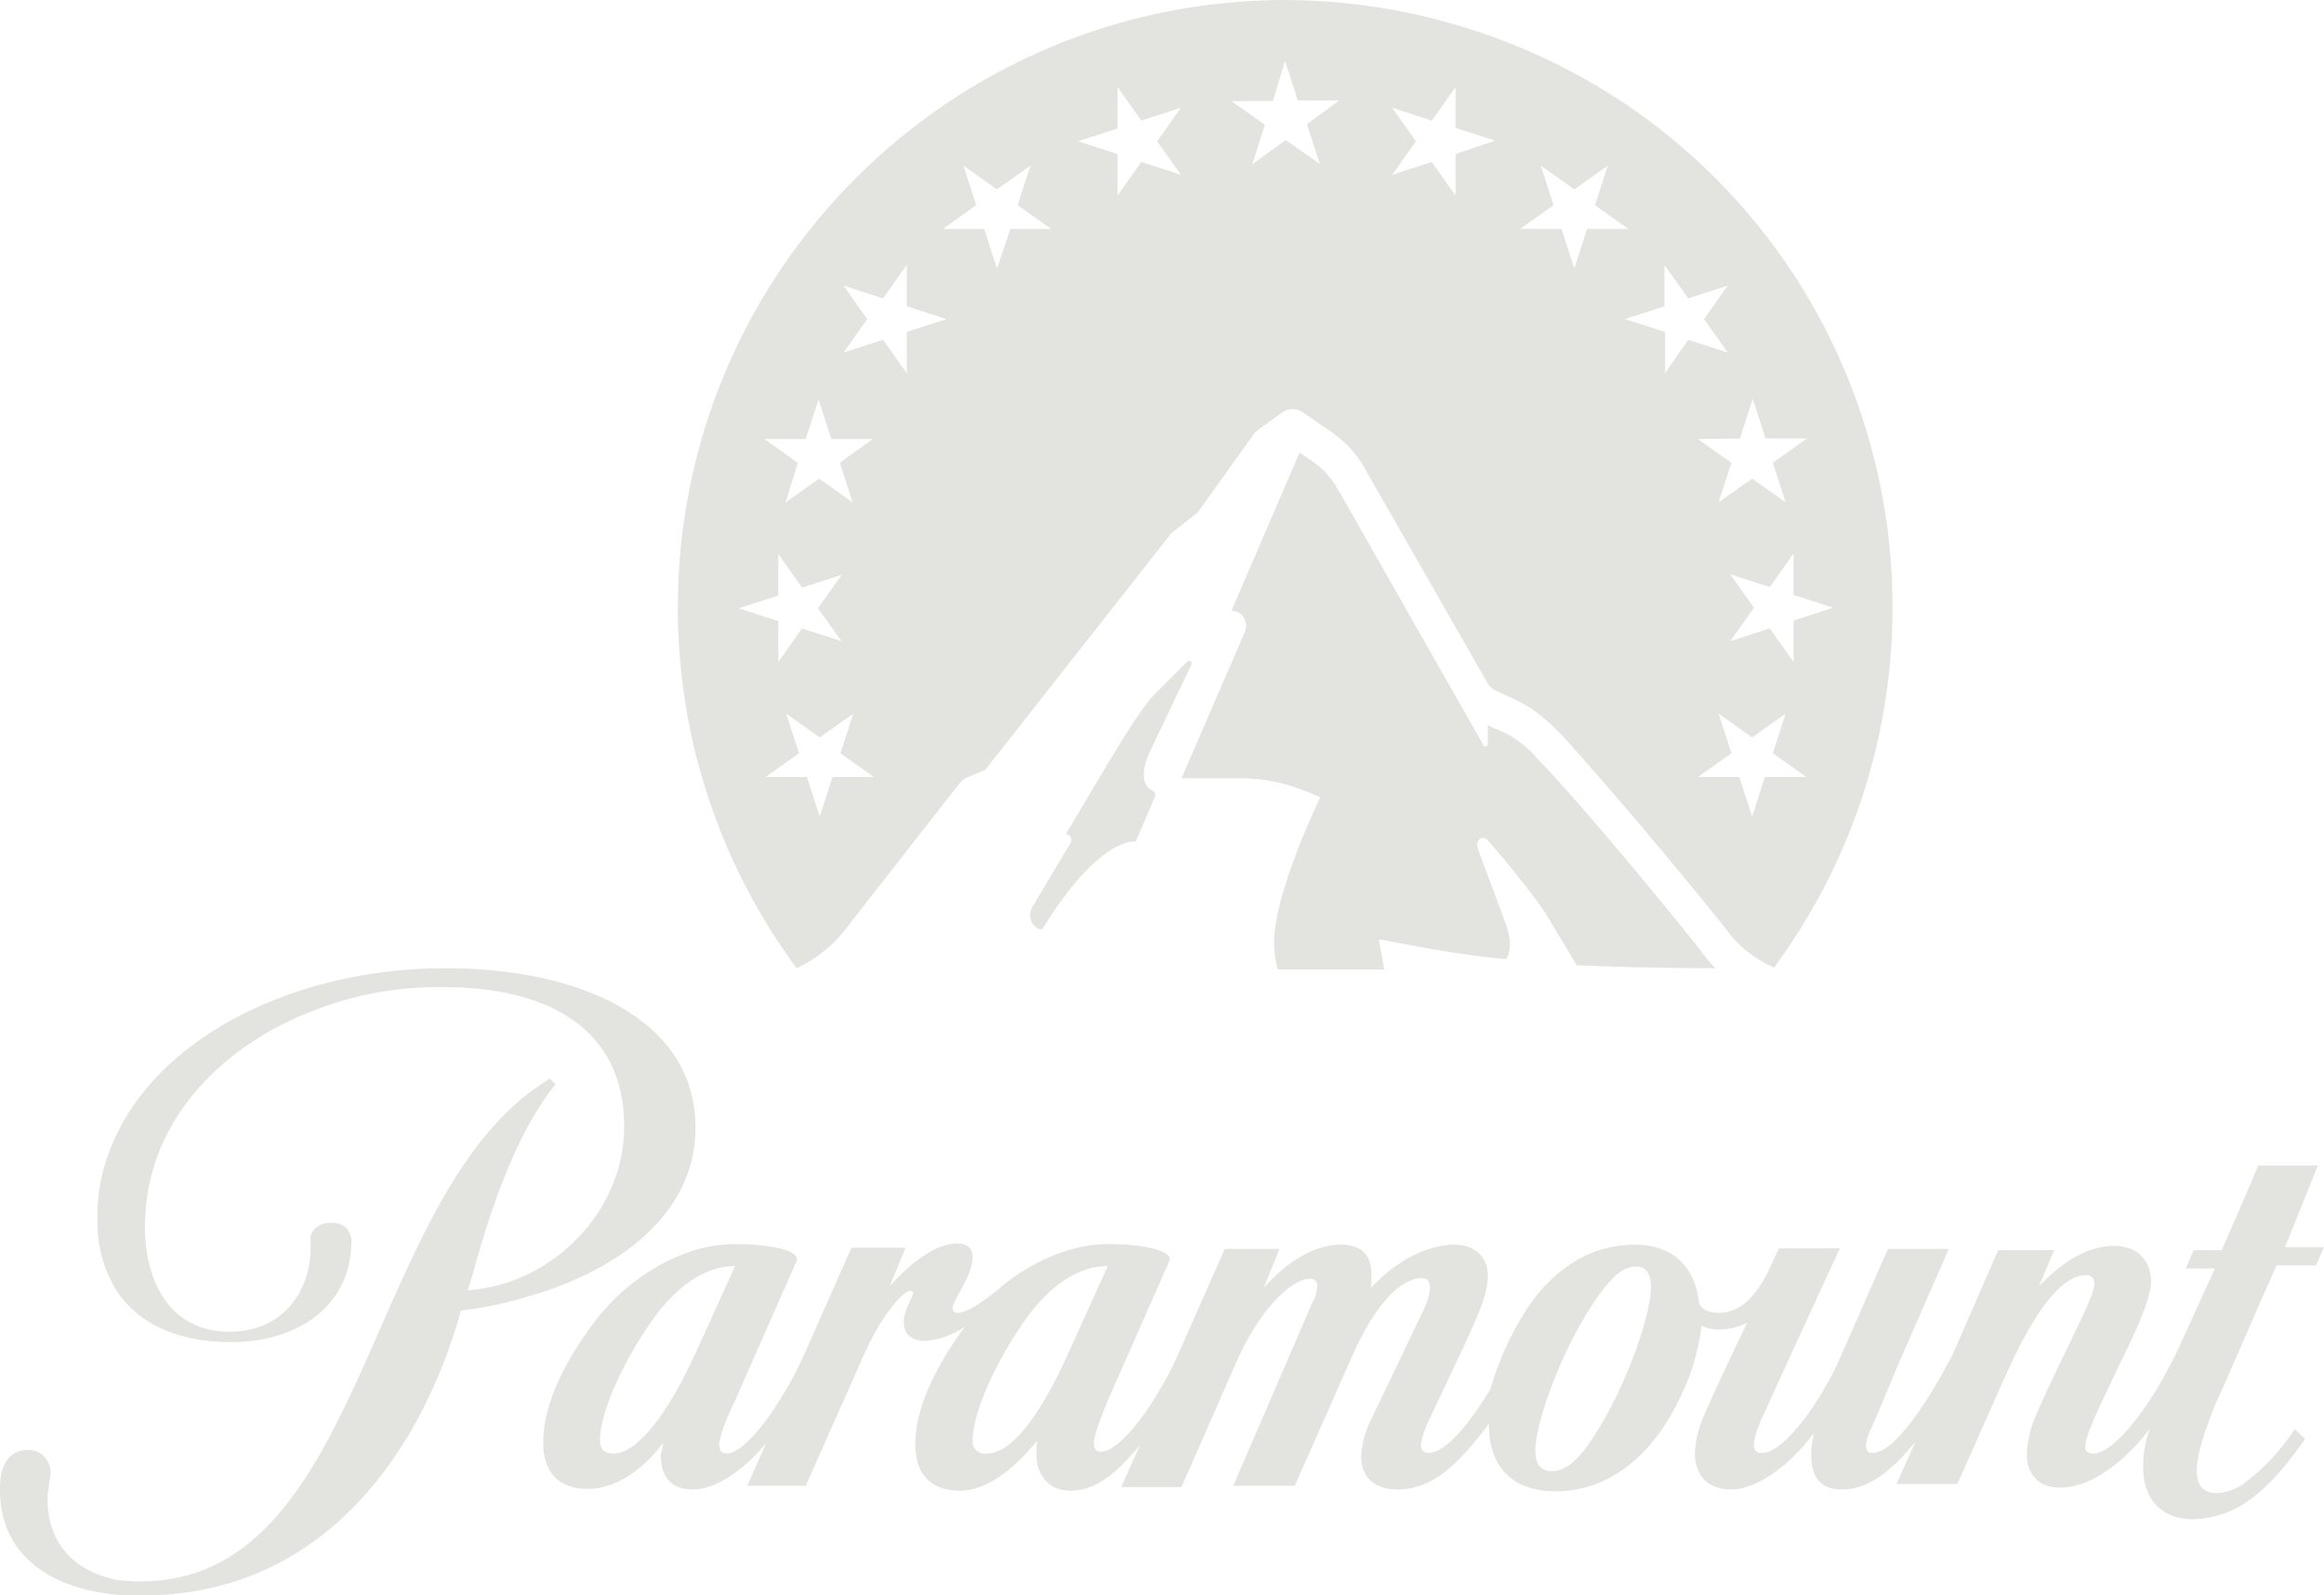 <svg xmlns="http://www.w3.org/2000/svg" xml:space="preserve" id="Layer_1" x="0" y="0" version="1.1" viewBox="0 0 381.6 262"><style>.st0{fill:#e3e4df}</style><path d="M189.2 129.8c-1-.4-2.6-2.2.1-7.4l6.3-13.2c.1-.2.1-.5-.1-.6-.1-.1-.3-.1-.5 0l-5.5 5.5c-2.6 2.7-7 10.4-7.9 11.8L175 137c.6 0 1 .5.9 1.1 0 .1 0 .2-.1.3l-6.2 10.4c-1.5 2.6 1.2 4.3 1.6 3.7 9.6-15.5 15.3-14.3 15.3-14.3l3.2-7.5c.1-.3-.2-.8-.5-.9" class="st0"/><path d="M211.1 0c-55.1 0-99.8 44.7-99.8 99.8 0 21.3 6.8 42 19.5 59.2 3.2-1.5 6-3.7 8.1-6.5l18.6-23.8c.4-.5.9-.9 1.5-1.1l2.8-1.2 30.5-38.8 4.4-3.5 9.1-12.7c.2-.3.5-.6.9-.9l3.9-2.8c1-.7 2.3-.7 3.3 0l4.8 3.3c2.6 1.8 4.6 4.2 6 7l19.4 33.9c.3.7.8 1.2 1.5 1.5 3.8 1.9 6 2.2 11.1 7.6 2.3 2.5 12.4 13.8 26.6 31.4 2 2.9 4.8 5.1 8 6.5C324 114.5 314.5 52 270.2 19.4 253.1 6.9 232.4.1 211.1 0m-72.9 105.3-6.5-2.1-3.9 5.5V102l-6.5-2.1 6.5-2.1V91l3.9 5.5 6.5-2.1-3.9 5.5 3.9 5.4zm-1.5 22.3-2.1 6.5-2.1-6.5h-6.8l5.5-3.9-2.1-6.5 5.5 3.9 5.5-3.9-2.1 6.5 5.5 3.9h-6.8zm1.2-51.6 2.1 6.5-5.5-3.9-5.5 3.9 2-6.5-5.5-3.9h6.8l2.1-6.5 2.1 6.5h6.8l-5.4 3.9zm11-14.7-3.9-5.5-6.5 2.1 3.9-5.5-3.9-5.5L145 49l3.9-5.5v6.8l6.5 2.1-6.5 2.1v6.8zm17-23.7-2.2 6.5-2.1-6.5h-6.8l5.5-3.9-2.1-6.5 5.5 3.9 5.5-3.9-2.1 6.5 5.5 3.9h-6.7zm21.5-11-3.9 5.5v-6.8l-6.5-2.1 6.5-2.1v-6.8l3.9 5.5 6.5-2.1-3.9 5.5 3.9 5.5-6.5-2.1zm27.2-6.2 2.1 6.5-5.6-3.9-5.5 4 2.1-6.5-5.5-3.9h6.8l2-6.6 2.1 6.5h6.8l-5.3 3.9zm24.4 4.9v6.8l-3.9-5.5-6.5 2.1 3.9-5.5-3.9-5.5 6.5 2.1 3.9-5.5V21l6.5 2.1-6.5 2.2zm45.1 69 6.5 2.1 3.9-5.5v6.8l6.5 2.1-6.5 2.1v6.8l-3.9-5.5-6.5 2.1 3.9-5.5-3.9-5.5zm-25.6-50.2-2.1-6.5h-6.8l5.5-3.9-2.1-6.5 5.5 3.9 5.5-3.9-2.1 6.5 5.5 3.9h-6.8l-2.1 6.5zm14.9 17.2v-6.8l-6.6-2.1 6.5-2.1v-6.8l3.9 5.5 6.5-2.1-3.9 5.5 3.9 5.5-6.5-2.1-3.8 5.5zM285.7 72l2.1-6.5 2.1 6.5h6.8l-5.6 4 2.1 6.5-5.5-3.9-5.5 3.9 2.1-6.5-5.5-3.9 6.9-.1zm4.1 55.6-2.1 6.5-2.1-6.5h-6.8l5.5-3.9-2.1-6.5 5.5 3.9 5.5-3.9-2.1 6.5 5.5 3.9h-6.8z" class="st0"/><path d="M247.3 157.5c.5-.7 1.2-2.6-.2-6.2l-4.4-11.8c-.6-1.5.7-2.5 1.6-1.5 0 0 8.4 9.6 10.5 13.7l4.1 6.8c3.6.2 13.3.5 22.8.5-1-.9-1.8-2-2.6-3.1-16-20-26.2-31-26.4-31-1.9-2.4-4.4-4.2-7.3-5.3-.4-.1-.7-.4-1.1-.5v3.1c0 .2-.2.4-.4.4-.1 0-.3-.1-.3-.2L220 80.9l-.1-.1c-1-2-2.4-3.6-4.2-4.9l-2.3-1.6-11.2 26c1.4 0 2.4 1.1 2.4 2.5 0 .3-.1.7-.2 1l-10.4 24h9.6c3.7 0 7.3.7 10.7 2.1l2.5 1s-7.6 15.6-7.6 23.9c0 1.5.2 3 .6 4.4h17.5l-.9-4.9c.1-.2 10.6 2.3 20.9 3.2m-133.1 27.7c0-17.7-18.7-26.2-41.1-26.2-23.9 0-45.8 10.6-53.8 27-2.2 4.4-3.4 9.2-3.3 14.2-.1 4.2 1 8.4 3.3 12 3.4 5 9.6 8.2 18.6 8.2 11.1 0 19.8-6 19.8-16.6 0 0 .1-3-3.3-3-2.8 0-3.6 2-3.4 3 .4 8.2-4.6 14.9-13.3 14.9-9.9 0-13.9-8.4-13.9-17.2 0-18.2 13.8-30.4 28.1-35.7 6.7-2.6 13.8-3.8 21-3.7 16.3 0 29.6 6.3 29.6 22.9 0 13.9-11.7 25.9-25.7 26.9l.6-1.9c2.8-10.2 6.4-21.4 12.2-29.8.5-.7 1-1.4 1.6-2.1l-.9-1c-1.2.7-2.3 1.6-3.6 2.5-26.9 20.9-27.7 80.1-63.6 80.1-1.2 0-2.5-.1-3.7-.2-7.7-1.5-11.6-6.5-11.6-13.4 0-1.4.5-3.3.5-4.3 0-2-1.5-3.6-3.5-3.7h-.2c-3.2 0-4.6 2.6-4.6 6.2-.2 10.5 7.5 16.5 19.3 17.6 1.4.1 2.6.1 4.1.1 28 0 45.1-21.2 52.3-46.8 3.7-.4 7.4-1.2 11-2.3 12.9-3.6 27.5-12.4 27.5-27.7m266.4 6.2h-9.8l-2.2 5.2-3.8 8.7h-4.6l-1.3 3h4.8l-5.8 12.7c-4.1 9-10.5 17.7-14.2 17.7-.9 0-1.3-.4-1.3-1.1s.2-1.6 1.1-3.8c1.1-2.7 3.1-6.6 4.4-9.5 2.1-4.2 5.3-10.7 5.3-13.9s-2.1-5.8-6-5.8c-4.6 0-8.6 2.7-12.4 6.6l2.5-5.9h-9.2l-7.5 17.2c-3.1 6-9.2 16.1-13.1 16.1-.9 0-1.1-.5-1.1-1.4.1-.7.3-1.4.6-2.1.4-.7 4.8-11.3 4.8-11.3l8.2-18.7h-10l-8 18.2c-2.5 5.7-8.7 15.3-12.7 15.3-.6.1-1.2-.3-1.3-1v-.6c.2-1.4.7-2.8 1.3-4.1l4.2-9.2 8.6-18.7h-10l-2 4.3c-1.5 2.8-3.9 6.3-7.9 6.3-1.8 0-2.8-.7-3.2-1.5-.6-6.3-4.6-9.7-10.5-9.7-8.2 0-14 4.8-17.9 10.7-2.6 4.1-4.6 8.5-5.9 13.1-3.6 5.8-7.3 10.4-10.2 10.4-.7 0-1.2-.4-1.2-1.4.3-1.4.7-2.8 1.4-4.1l6.5-13.8c1.9-4.3 3.1-7 3.1-9.9s-2.1-5-5.4-5c-4.7 0-9.7 2.7-13.8 7.1.1-.7.1-1.4.1-2.1 0-3.3-1.6-5-5-5-4.3 0-8.7 2.6-12.7 7.1l2.6-6.4h-9l-7.6 17.2c-3.6 8.1-9.5 16.1-12.7 16.1-.7 0-1.2-.4-1.2-1.4 0-1.6 1.7-5.4 2.3-7l10.1-22.9c.7-1.7-4.1-2.8-10.2-2.8s-12.8 3.1-17.5 7.1c-3.3 2.8-5.8 4.2-7 4.2-.6 0-.9-.4-.9-.7 0-1.4 3.3-5.3 3.3-8.4 0-1.4-.7-2.3-2.6-2.3-3.6 0-7.9 3.5-11 7l2.6-6.3h-8.9l-7.6 17.2c-3.6 8.1-9.6 16.6-12.9 16.6-.7 0-1.2-.4-1.2-1.4 0-1.6 1.6-5.3 2.6-7.3l10.1-22.9c.7-1.7-4.1-2.8-10.2-2.8-9.1 0-18 6.2-22.7 12.4-5.2 6.8-8.7 14-8.7 20-.1 4.8 2.3 7.8 7.3 7.8 5.5 0 10-4.3 12.4-7.6-.1.6-.2 1.4-.4 2 0 3.3 1.4 5.7 5.3 5.7 3.6 0 8.2-3 12-7.6l-3.1 7h9.6l9.5-21.4c3.1-7 6.6-10.6 7.6-10.6.4 0 .5.1.5.4 0 .7-1.5 2.7-1.5 4.6s1 3.2 3.6 3.2c2.3-.2 4.5-1 6.4-2.3-4.8 6.5-8.1 13.4-8.1 19.1-.1 4.8 2.3 7.8 7.3 7.8 5.2 0 10-4.9 12.7-8.2-.1.8-.1 1.6-.1 2.3 0 3.2 1.9 5.9 5.5 5.9 4.1 0 7.4-2.6 11.5-7.5l-3.1 6.9h9.9l9-20.5c3.9-8.9 9.2-13.7 12-13.7.7-.1 1.3.4 1.3 1.1v.2c-.1 1-.4 2-.9 2.8L202.5 244h10.1l9.2-20.8c3.9-9 8.2-13.3 11.6-13.3 1 0 1.4.5 1.4 1.6-.1 1.2-.4 2.3-.9 3.3l-8.9 18.6c-.9 1.8-1.4 3.8-1.5 5.8 0 2.8 1.6 5.4 6 5.4 5.8 0 10.1-4.3 15-10.8v1.4c.4 5.2 3.3 9.7 11 9.7 9 0 16.3-6.3 20.7-16.1 1.7-3.5 2.7-7.2 3.2-11.1 1 .5 2.1.7 3.2.6 1.5 0 3-.4 4.3-1.1l-1.6 3.3c-1.8 3.8-3.8 8-5.3 11.5-1 2.1-1.6 4.3-1.7 6.6 0 3.6 2 6 6 6s9.5-3.8 13.4-9.1h.1c-.2 1.1-.4 2.2-.4 3.3 0 3 .9 5.8 5 5.8 4.8 0 8.5-3.5 12.1-7.8l-3.1 6.9h10l8-18c4.6-10.2 9-16.3 13.2-16.3.7 0 1.3.5 1.3 1.2v.2c0 1.7-2.5 6.4-4.7 11.1-2.1 4.3-3.6 7.5-4.7 10.1-1 2.1-1.6 4.4-1.7 6.8 0 3.1 1.7 5.5 5.5 5.5 5.8 0 11.6-5.5 14.7-9.7-.7 2-1.1 4.1-1.1 6.3 0 5.8 3.5 8.6 8.2 8.6 3.2-.1 6.4-1.1 9-3 3.8-2.6 6.8-6.5 9.4-10.2l-1.7-1.6c-2.1 3.2-4.7 6.1-7.8 8.5-1.4 1.2-3.2 1.9-5 2-2.1 0-3.3-1.1-3.3-3.7s1.2-6.2 3.1-11c.1-.1 2.8-6.2 5.3-12 2.1-4.9 4.3-9.7 4.7-10.7h6.5l1.3-3h-6.4l5.4-13.4zm-279.8 47.3c-1.4 0-2.3-.5-2.3-2.3.1-4.8 4.1-13.4 9.1-20.3 3.6-4.8 8.1-8.2 13.1-8.2l-6.3 13.9c-4.7 10.4-9.8 16.9-13.6 16.9m61.3 0c-1.2.2-2.3-.6-2.4-1.8v-.5c.1-4.8 4.1-13.4 9.1-20.3 3.6-4.8 8.1-8.2 13.1-8.2l-6.3 13.9c-4.7 10.6-9.5 16.9-13.5 16.9m109-27.1c-.2 5.3-4.9 18.2-10.5 25.9-2.2 3.1-4.1 4.1-5.8 4.1-2.3 0-3-1.9-2.6-4.7.5-4.8 4.6-16.1 10.1-23.9 2.6-3.6 4.3-5 6.3-5s2.5 1.6 2.5 3.6" class="st0"/></svg>